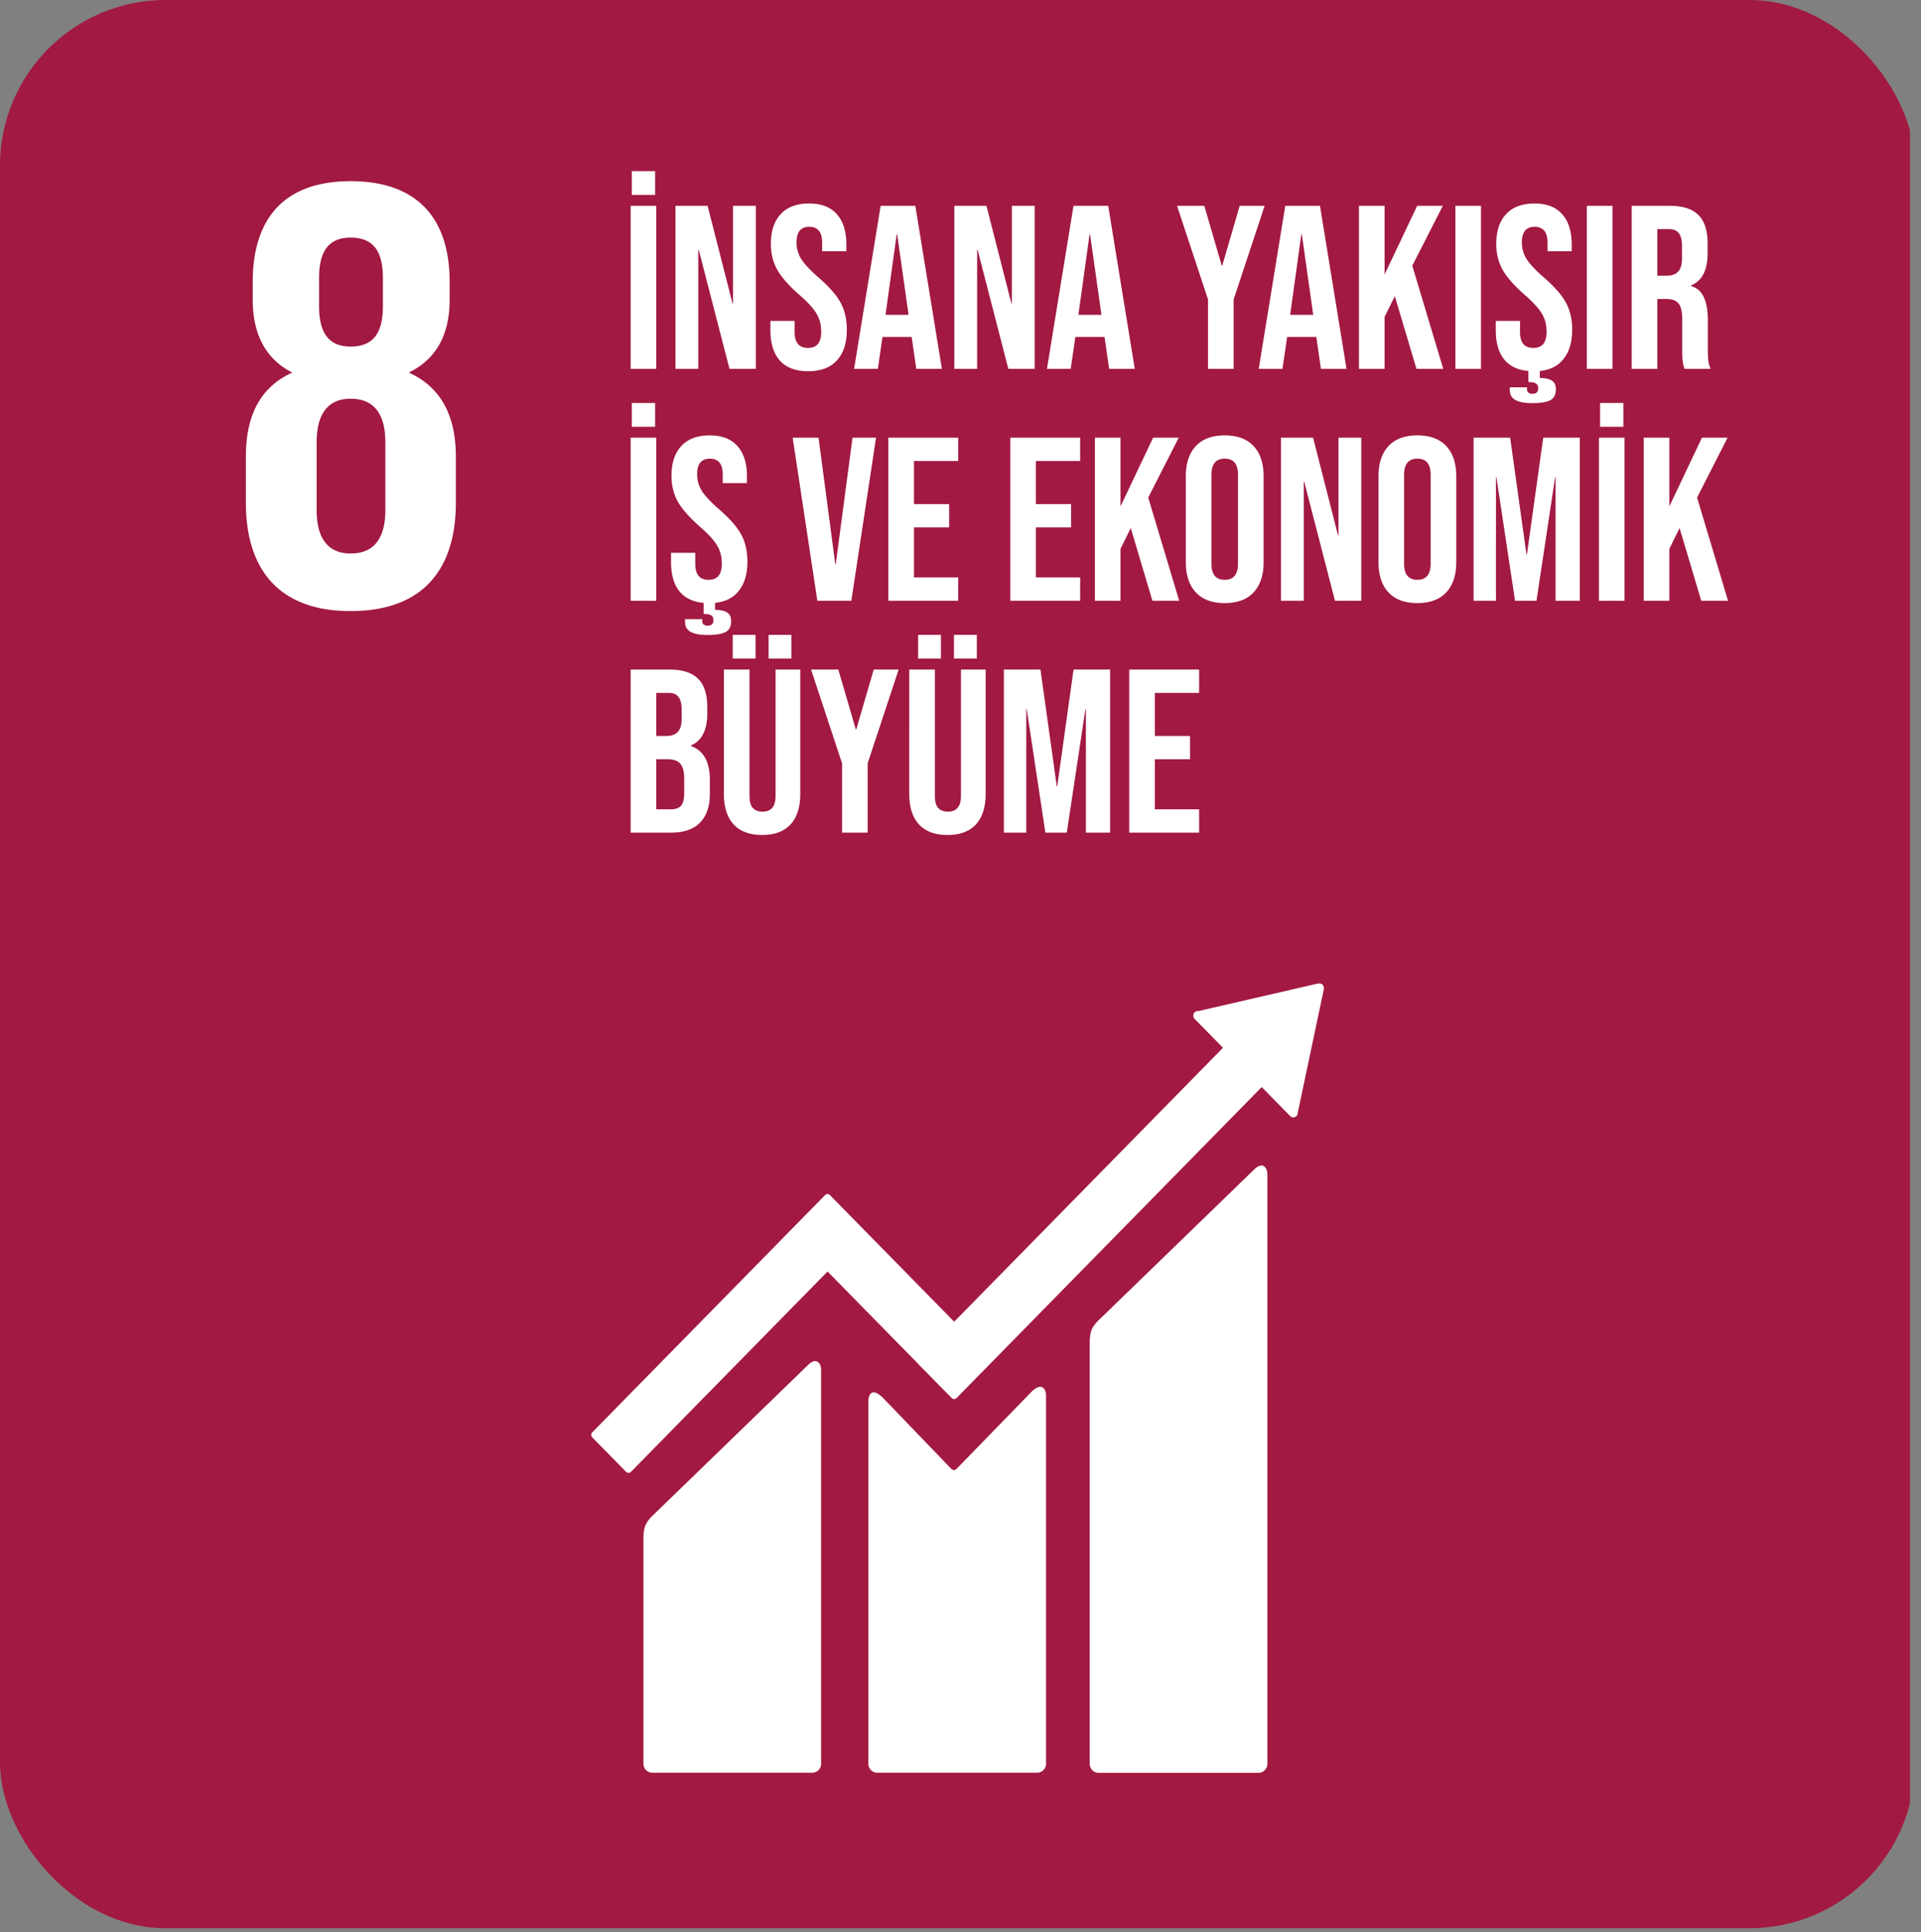 <svg width="174" height="175" viewBox="0 0 174 175" fill="none" xmlns="http://www.w3.org/2000/svg">
    <rect x="0" y="0" width="174" height="175" fill="#808080" stroke="none"/>
    <g clip-path="url(#seauq9yfxa)">
        <path d="M173 0H0v175h173V0z" fill="#A21942"/>
        <path d="M41.292 45.522v-4.149c0-3.645-1.29-6.282-4.267-7.63 2.52-1.23 3.704-3.47 3.704-6.622v-1.57c0-5.943-3.082-9.142-8.978-9.142-5.836 0-8.86 3.2-8.86 9.142v1.57c0 3.083 1.125 5.38 3.586 6.622-2.977 1.348-4.207 3.985-4.207 7.63v4.15c0 5.777 2.754 9.82 9.481 9.82 6.798 0 9.54-4.043 9.54-9.82zM28.903 25.164c0-2.297.786-3.645 2.86-3.645 2.133 0 2.918 1.348 2.918 3.645v2.578c0 2.297-.785 3.645-2.918 3.645-2.075 0-2.86-1.348-2.86-3.645v-2.578zm6.001 21.038c0 2.297-.844 3.926-3.14 3.926-2.251 0-3.083-1.629-3.083-3.926v-6.165c0-2.297.843-3.926 3.082-3.926 2.297 0 3.141 1.629 3.141 3.926v6.165zM113.535 105.978l-14.034 13.601c-.532.533-.798.936-.798 2.046v38.12c0 .446.36.813.798.813h14.498a.81.81 0 0 0 .797-.813v-53.418c0-.454-.343-1.276-1.261-.349zM73.114 123.696l-14.035 13.602c-.532.542-.798.935-.798 2.036v20.402c0 .446.36.813.798.813h14.498a.804.804 0 0 0 .798-.813v-35.699c0-.446-.352-1.267-1.261-.341z" fill="#fff"/>
        <path d="M119.91 89.483a.392.392 0 0 0-.12-.306.458.458 0 0 0-.258-.114l-.077.01-.111.008-10.741 2.474-.197.017a.405.405 0 0 0-.206.114.429.429 0 0 0 0 .586l.12.122 2.454 2.5-24.346 24.808-11.247-11.46a.312.312 0 0 0-.454 0l-3.054 3.112-18.024 18.365a.326.326 0 0 0 0 .463l3.054 3.112a.312.312 0 0 0 .455 0l17.8-18.138 8.159 8.313c.008.009.008.026.025.035l3.054 3.103a.312.312 0 0 0 .455 0l27.631-28.155 2.574 2.622c.154.166.42.166.575 0a.437.437 0 0 0 .12-.271v-.035l2.359-11.18v-.105z" fill="#fff"/>
        <path d="m93.4 126.083-6.785 6.975a.324.324 0 0 1-.437-.017l-6.151-6.39c-1.124-1.145-1.373-.219-1.373.236v32.849c0 .446.352.813.798.813H93.95a.81.81 0 0 0 .798-.813v-33.4c0-.446-.352-1.267-1.347-.253zM57.123 18.64h2.32V33.41h-2.32V18.64zm.105-3.143h2.11v2.152h-2.11v-2.152zm3.953 3.144h2.912l2.257 8.84h.042v-8.84h2.068v14.768h-2.384l-2.785-10.78h-.042v10.78H61.18V18.64zm12.02 14.979c-1.125 0-1.976-.317-2.552-.95-.577-.647-.865-1.568-.865-2.763v-.844h2.194v1.012c0 .957.4 1.435 1.202 1.435.394 0 .69-.113.886-.338.211-.239.317-.619.317-1.139 0-.619-.14-1.16-.422-1.624-.281-.479-.802-1.048-1.561-1.71-.957-.843-1.625-1.603-2.004-2.278-.38-.689-.57-1.462-.57-2.32 0-1.168.295-2.068.886-2.7.59-.648 1.449-.971 2.574-.971 1.111 0 1.948.323 2.51.97.577.633.865 1.548.865 2.743v.612h-2.194v-.76c0-.506-.098-.872-.295-1.097-.197-.239-.485-.358-.865-.358-.774 0-1.16.47-1.16 1.413 0 .535.14 1.034.422 1.498.295.464.822 1.027 1.582 1.688.97.844 1.638 1.61 2.004 2.3.366.688.549 1.497.549 2.425 0 1.21-.303 2.138-.908 2.785-.59.647-1.455.97-2.595.97zm6.565-14.98h3.143l2.405 14.769h-2.32l-.423-2.933v.042h-2.637l-.422 2.89h-2.151l2.405-14.767zm2.531 9.874-1.034-7.3h-.042l-1.012 7.3h2.088zm4.143-9.873h2.911l2.258 8.84h.042v-8.84h2.067v14.768h-2.384l-2.784-10.78h-.043v10.78H86.44V18.64zm10.796 0h3.144l2.405 14.768h-2.321l-.422-2.933v.042h-2.637l-.422 2.89h-2.152l2.405-14.767zm2.532 9.873-1.034-7.3h-.042l-1.013 7.3h2.089zm9.652-1.392-2.806-8.481h2.469l1.582 5.422h.042l1.582-5.422h2.258l-2.806 8.48v6.288h-2.321v-6.287zm6.997-8.481h3.144l2.405 14.768h-2.321l-.422-2.933v.042h-2.637l-.422 2.89h-2.152l2.405-14.767zm2.532 9.873-1.034-7.3h-.042l-1.013 7.3h2.089zm4.142-9.873h2.321v6.223l2.954-6.223h2.32l-2.763 5.422 2.805 9.346h-2.426l-1.962-6.583-.928 1.878v4.705h-2.321V18.64zm8.736 0h2.32v14.768h-2.32V18.64zm10.577 11.223c0 1.097-.253 1.97-.759 2.616-.492.647-1.217 1.02-2.173 1.119v.632c.478 0 .837.078 1.076.233.253.154.38.407.38.759 0 .52-.176.865-.528 1.034-.351.169-.893.253-1.624.253-.647 0-1.147-.092-1.498-.274-.352-.183-.528-.5-.528-.95v-.21h1.562v.168c0 .14.042.246.126.316.099.07.211.106.338.106.197 0 .337-.042.422-.127.084-.07.126-.197.126-.38 0-.196-.063-.337-.19-.421-.126-.085-.323-.127-.59-.127h-.106V33.6c-.97-.085-1.709-.443-2.215-1.076-.492-.633-.738-1.505-.738-2.616v-.844h2.194v1.012c0 .957.401 1.435 1.202 1.435.394 0 .689-.113.886-.338.211-.239.317-.619.317-1.139 0-.619-.141-1.16-.422-1.624-.282-.479-.802-1.048-1.561-1.71-.957-.843-1.625-1.603-2.005-2.278-.379-.689-.569-1.462-.569-2.32 0-1.168.295-2.068.886-2.7.591-.648 1.449-.971 2.574-.971 1.111 0 1.948.323 2.51.97.577.633.865 1.548.865 2.743v.612h-2.194v-.76c0-.506-.098-.872-.295-1.097-.197-.239-.485-.358-.865-.358-.774 0-1.161.47-1.161 1.413 0 .535.141 1.034.422 1.498.296.464.823 1.027 1.583 1.688.97.844 1.638 1.61 2.004 2.3.366.688.548 1.497.548 2.425zm1.331-11.223h2.321v14.768h-2.321V18.64zm4.059 0h3.438c1.196 0 2.068.281 2.616.844.549.548.823 1.4.823 2.553v.907c0 1.533-.506 2.503-1.519 2.911v.042c.563.169.957.514 1.182 1.034.239.52.358 1.216.358 2.088v2.595c0 .422.014.767.042 1.034.029.253.099.507.211.76h-2.362a3.333 3.333 0 0 1-.169-.675c-.028-.211-.042-.591-.042-1.14v-2.7c0-.675-.113-1.146-.338-1.414-.211-.267-.584-.4-1.118-.4h-.802v6.329h-2.32V18.64zm3.164 6.329c.464 0 .809-.12 1.034-.359.239-.239.358-.64.358-1.202v-1.14c0-.534-.098-.92-.295-1.16-.183-.239-.478-.358-.886-.358h-1.055v4.219h.844zM57.123 39.64h2.32V54.41h-2.32V39.64zm.105-3.142h2.11v2.151h-2.11v-2.151zM67.7 50.864c0 1.097-.253 1.97-.76 2.616-.491.647-1.216 1.02-2.172 1.119v.632c.478 0 .837.078 1.076.233.253.154.38.407.38.759 0 .52-.176.865-.528 1.034-.352.169-.893.253-1.624.253-.647 0-1.147-.092-1.498-.274-.352-.183-.528-.5-.528-.95v-.21h1.562v.168c0 .14.042.246.126.316.099.07.211.106.338.106.197 0 .337-.042.422-.127.084-.07.126-.197.126-.38 0-.196-.063-.337-.19-.421-.126-.085-.323-.127-.59-.127h-.106V54.6c-.97-.085-1.709-.443-2.215-1.076-.492-.633-.738-1.505-.738-2.616v-.844h2.194v1.012c0 .957.4 1.435 1.202 1.435.394 0 .69-.113.886-.338.211-.239.317-.618.317-1.139 0-.619-.14-1.16-.422-1.624-.281-.478-.802-1.048-1.561-1.71-.957-.843-1.625-1.602-2.005-2.278-.38-.689-.57-1.462-.57-2.32 0-1.168.296-2.068.887-2.7.59-.648 1.448-.971 2.574-.971 1.11 0 1.948.323 2.51.97.577.633.865 1.547.865 2.743v.612h-2.194v-.76c0-.506-.098-.872-.295-1.097-.197-.239-.486-.358-.865-.358-.774 0-1.16.47-1.16 1.413 0 .534.14 1.034.421 1.498.296.464.823 1.027 1.583 1.688.97.844 1.638 1.61 2.004 2.3.365.688.548 1.497.548 2.425zm4.098-11.223h2.342l1.519 11.455h.042l1.519-11.455h2.13l-2.236 14.768h-3.08L71.798 39.64zm8.667 0h6.33v2.11h-4.01v3.903h3.187v2.11h-3.186v4.535h4.008v2.11h-6.329V39.64zm11.043 0h6.33v2.11h-4.01v3.903h3.186v2.11H93.83v4.535h4.008v2.11h-6.329V39.64zm7.664 0h2.321v6.223l2.953-6.223h2.321l-2.764 5.422 2.806 9.346h-2.426l-1.962-6.583-.928 1.878v4.705h-2.32V39.64zm11.76 14.979c-1.139 0-2.011-.324-2.616-.97-.605-.648-.907-1.562-.907-2.743v-7.764c0-1.181.302-2.096.907-2.743.605-.647 1.477-.97 2.616-.97s2.011.323 2.616.97.907 1.562.907 2.743v7.764c0 1.181-.302 2.095-.907 2.742-.605.647-1.477.97-2.616.97zm0-2.11c.802 0 1.203-.485 1.203-1.456v-8.059c0-.97-.401-1.455-1.203-1.455-.801 0-1.202.485-1.202 1.455v8.06c0 .97.401 1.455 1.202 1.455zm5.093-12.87h2.911l2.258 8.84h.042v-8.84h2.067V54.41h-2.384l-2.785-10.78h-.042v10.78h-2.067V39.64zm12.357 14.98c-1.139 0-2.011-.324-2.616-.97-.604-.648-.907-1.562-.907-2.743v-7.764c0-1.181.303-2.096.907-2.743.605-.647 1.477-.97 2.616-.97 1.14 0 2.012.323 2.616.97.605.647.908 1.562.908 2.743v7.764c0 1.181-.303 2.095-.908 2.742-.604.647-1.476.97-2.616.97zm0-2.11c.802 0 1.203-.485 1.203-1.456v-8.059c0-.97-.401-1.455-1.203-1.455-.801 0-1.202.485-1.202 1.455v8.06c0 .97.401 1.455 1.202 1.455zm5.093-12.87h3.312l1.477 10.57h.042l1.477-10.57h3.312V54.41h-2.194V43.227h-.042l-1.688 11.182h-1.941l-1.688-11.182h-.042V54.41h-2.025V39.64zm11.352 0h2.32V54.41h-2.32V39.64zm.105-3.142h2.11v2.151h-2.11v-2.151zm3.954 3.143h2.32v6.223l2.954-6.223h2.32l-2.763 5.422 2.806 9.346h-2.427l-1.962-6.583-.928 1.878v4.705h-2.32V39.64zm-91.763 21h3.502c1.195 0 2.067.281 2.616.844.548.548.823 1.4.823 2.552v.591c0 .76-.127 1.379-.38 1.857-.24.478-.612.823-1.118 1.033v.043c1.153.393 1.73 1.42 1.73 3.08v1.266c0 1.139-.303 2.01-.908 2.616-.59.59-1.462.886-2.615.886h-3.65V60.64zm3.228 6.012c.464 0 .808-.12 1.033-.358.24-.24.359-.64.359-1.203v-.823c0-.534-.099-.92-.295-1.16-.183-.239-.479-.358-.886-.358h-1.119v3.902h.908zm.422 6.646c.407 0 .71-.106.907-.317.197-.225.295-.604.295-1.139v-1.287c0-.675-.12-1.139-.359-1.392-.225-.267-.604-.4-1.139-.4h-1.034v4.535h1.33zm8.255 2.32c-1.126 0-1.984-.316-2.574-.949-.59-.647-.886-1.568-.886-2.763V60.64h2.32v11.434c0 .507.099.872.296 1.097.21.225.506.338.886.338s.668-.113.865-.338c.21-.225.316-.59.316-1.097V60.641h2.236v11.266c0 1.195-.295 2.116-.886 2.763-.59.633-1.448.95-2.573.95zm-2.659-18.121h2.068v2.151h-2.068v-2.151zm3.25 0h2.067v2.151h-2.068v-2.151zm6.652 11.624-2.806-8.481h2.468l1.583 5.422h.042l1.582-5.422h2.258l-2.806 8.48v6.288h-2.32v-6.287zm9.547 6.498c-1.125 0-1.983-.317-2.573-.95-.591-.647-.886-1.568-.886-2.763V60.64h2.32v11.434c0 .507.099.872.296 1.097.21.225.506.338.886.338s.668-.113.865-.338c.21-.225.316-.59.316-1.097V60.641h2.236v11.266c0 1.195-.295 2.116-.886 2.763-.59.633-1.448.95-2.573.95zM83.16 57.497h2.068v2.152H83.16v-2.151zm3.25 0h2.067v2.152h-2.068v-2.151zm4.521 3.144h3.312l1.477 10.57h.042l1.477-10.57h3.312v14.768h-2.194V64.227h-.042L96.627 75.41h-1.94l-1.688-11.182h-.042V75.41H90.93V60.64zm11.352 0h6.329v2.11h-4.008v3.902h3.185v2.11h-3.185V73.3h4.008v2.11h-6.329V60.64z" fill="#fff"/>
    </g>
    <defs>
        <clipPath id="seauq9yfxa">
            <rect width="173.462" height="174.634" rx="15" fill="#fff"/>
        </clipPath>
    </defs>
</svg>
